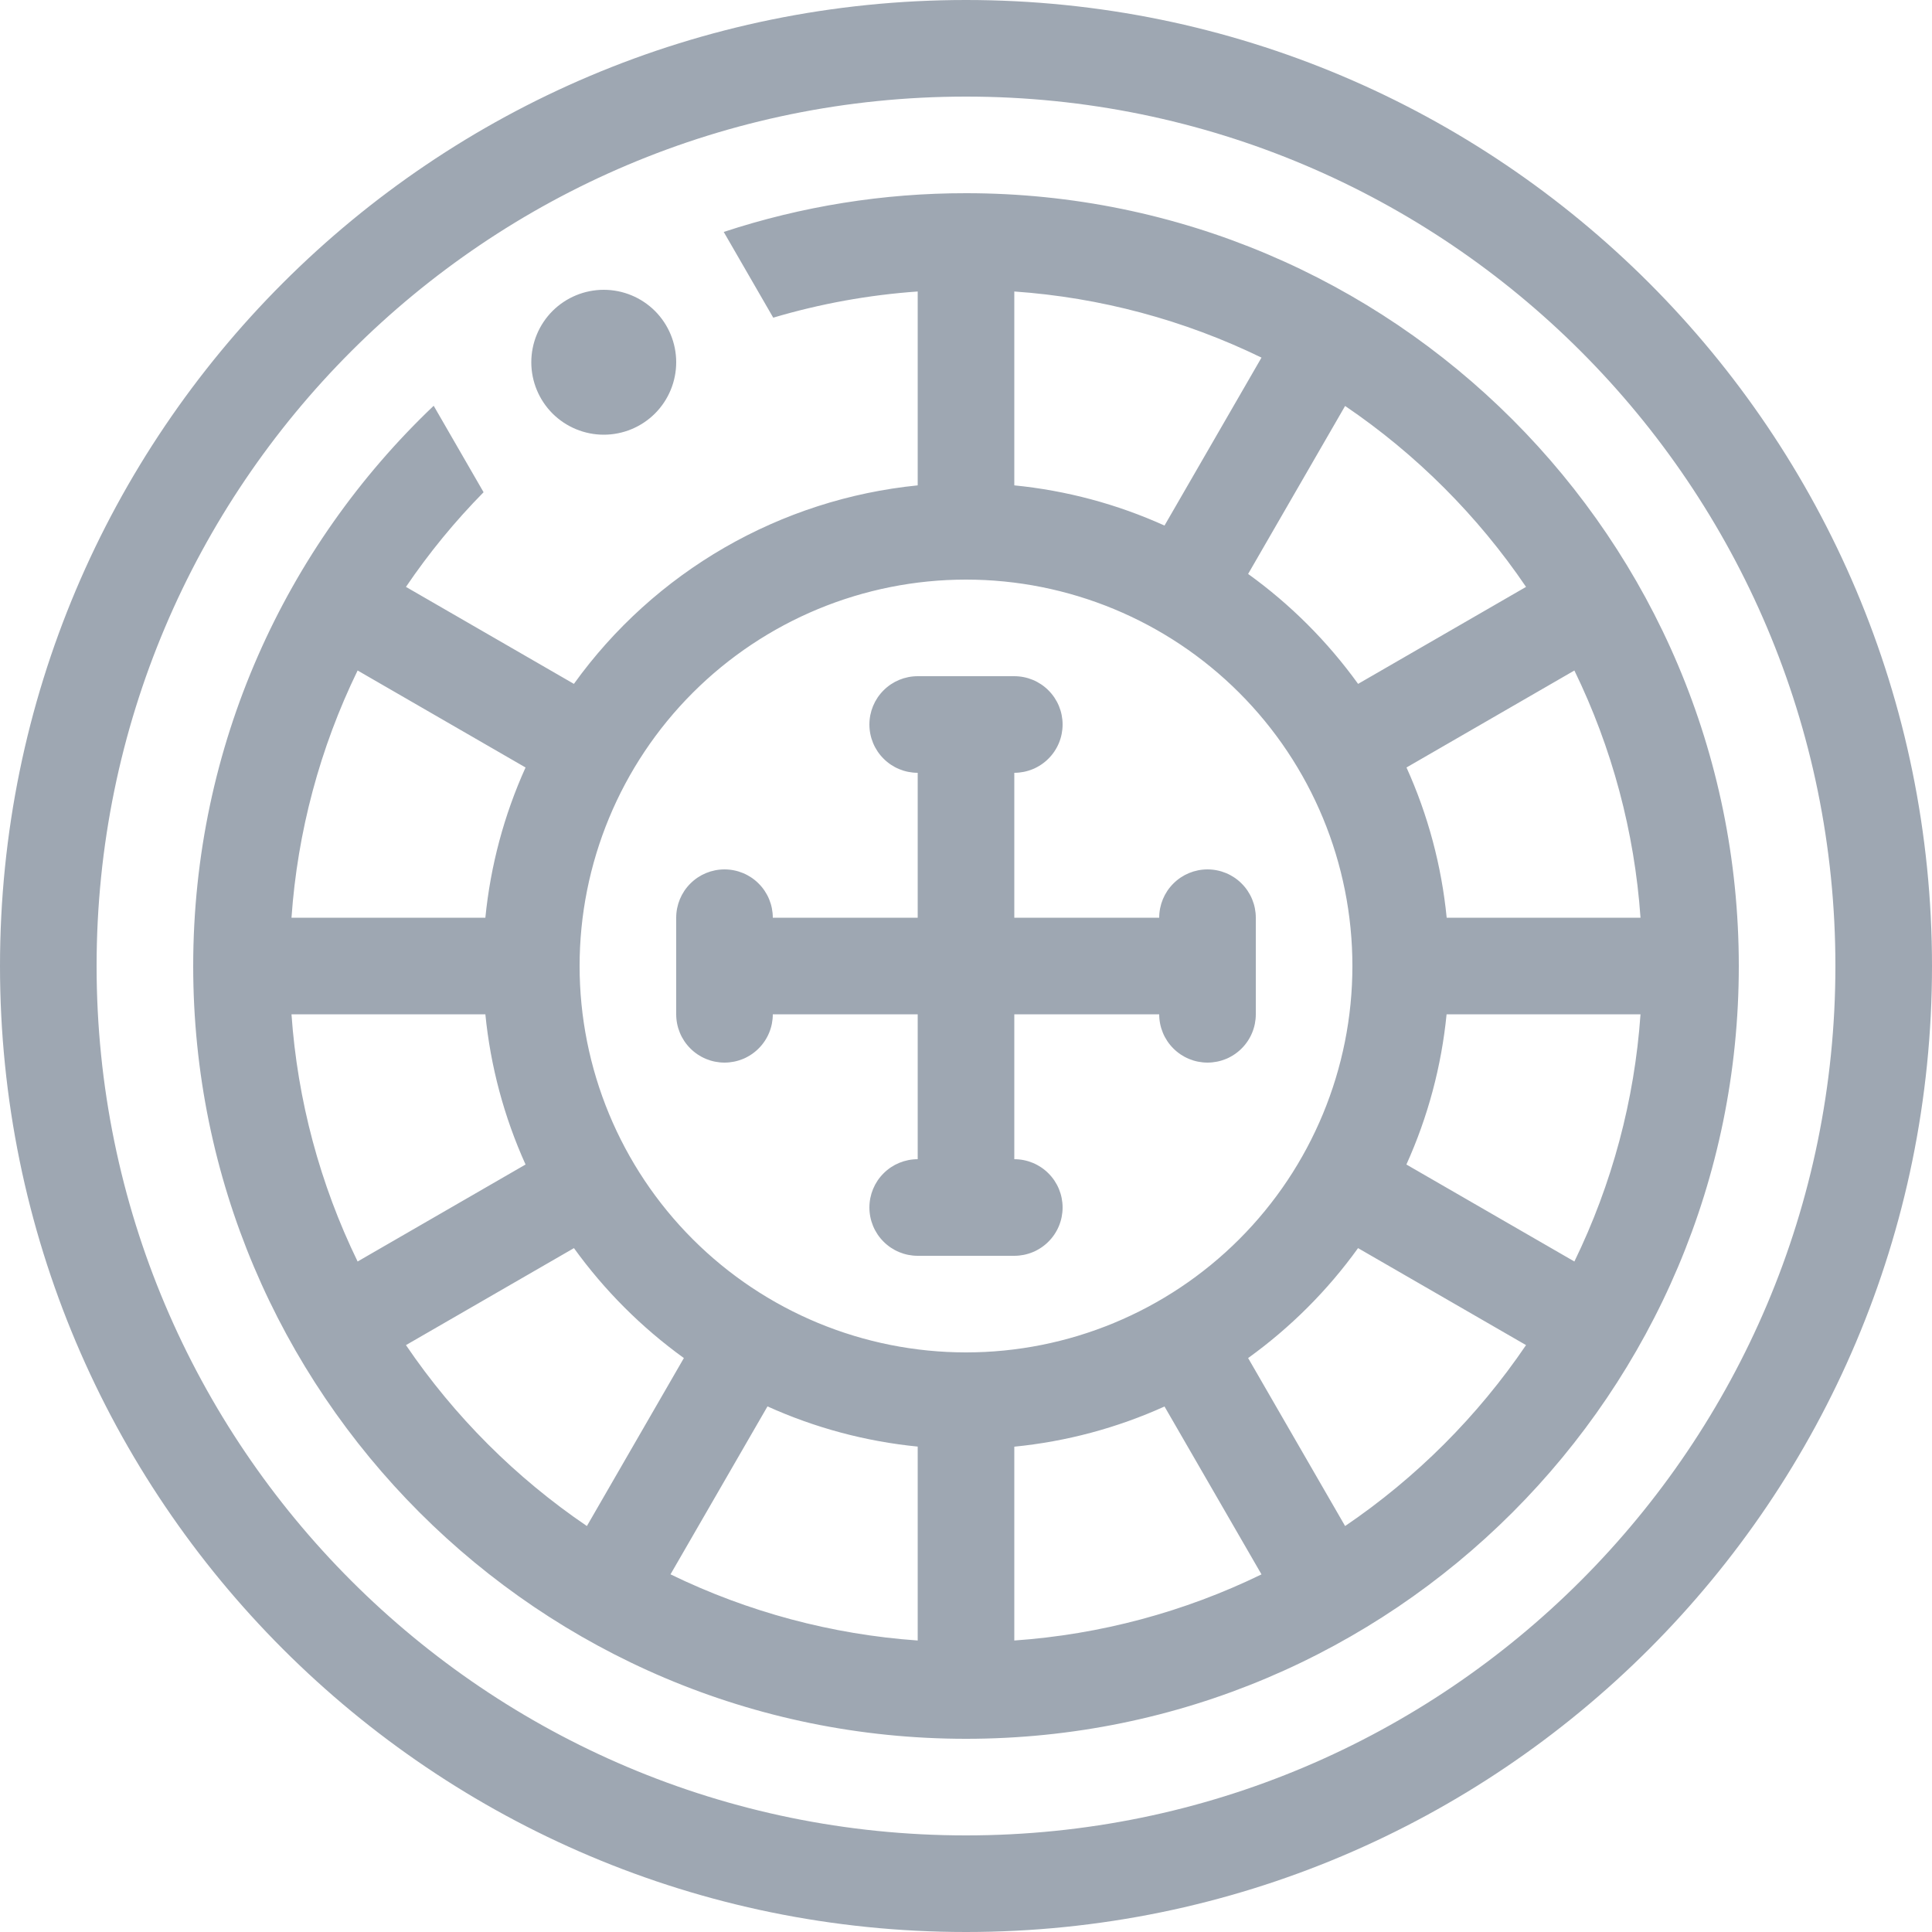 <svg width="40" height="40" viewBox="0 0 40 40" fill="none" xmlns="http://www.w3.org/2000/svg">
<g clip-path="url(#clip0_2_36)">
<path d="M20 0C31.046 0 40 8.954 40 20C40 31.046 31.046 40 20 40C8.954 40 0 31.046 0 20C0 8.954 8.954 0 20 0ZM2 20C2 29.941 10.059 38 20 38C29.941 38 38 29.941 38 20C38 10.059 29.941 2 20 2C10.059 2 2 10.059 2 20ZM20 4C28.837 4 36 11.163 36 20C36 28.837 28.837 36 20 36C11.163 36 4 28.837 4 20C4 15.435 5.912 11.316 8.979 8.401L10.012 10.191C9.418 10.794 8.88 11.45 8.405 12.151L11.882 14.159C12.709 13.008 13.772 12.047 14.999 11.338C16.226 10.63 17.59 10.19 19 10.049V6.035C17.986 6.106 16.983 6.288 16.009 6.577L14.984 4.802C16.603 4.269 18.296 3.998 20 4ZM19 33.965V29.95C17.925 29.844 16.875 29.563 15.89 29.118L13.882 32.595C15.485 33.375 17.222 33.84 19 33.965ZM21 33.965C22.778 33.841 24.515 33.376 26.118 32.596L24.11 29.12C23.125 29.565 22.075 29.846 21 29.952V33.965ZM27.849 31.595C29.323 30.594 30.594 29.323 31.595 27.849L28.117 25.841C27.487 26.717 26.717 27.486 25.841 28.117L27.849 31.595ZM32.596 26.118C33.376 24.515 33.841 22.778 33.965 21H29.95C29.844 22.075 29.563 23.125 29.118 24.11L32.596 26.118ZM33.965 19C33.841 17.222 33.376 15.485 32.596 13.882L29.12 15.89C29.565 16.874 29.846 17.925 29.952 19H33.965ZM31.595 12.151C30.595 10.677 29.323 9.405 27.849 8.405L25.841 11.883C26.717 12.513 27.486 13.283 28.118 14.159L31.595 12.151ZM26.118 7.404C24.515 6.624 22.778 6.159 21 6.035V10.049C22.075 10.155 23.125 10.436 24.11 10.881L26.118 7.404ZM7.404 13.882C6.624 15.485 6.159 17.222 6.035 19H10.049C10.155 17.925 10.436 16.875 10.881 15.89L7.404 13.882ZM6.035 21C6.159 22.778 6.624 24.515 7.404 26.118L10.881 24.11C10.436 23.125 10.155 22.075 10.049 21H6.035ZM8.405 27.849C9.406 29.323 10.677 30.594 12.151 31.595L14.159 28.117C13.283 27.485 12.515 26.717 11.883 25.841L8.405 27.849ZM12 20C12 22.122 12.843 24.157 14.343 25.657C15.843 27.157 17.878 28 20 28C22.122 28 24.157 27.157 25.657 25.657C27.157 24.157 28 22.122 28 20C28 17.878 27.157 15.843 25.657 14.343C24.157 12.843 22.122 12 20 12C17.878 12 15.843 12.843 14.343 14.343C12.843 15.843 12 17.878 12 20ZM19 16C18.735 16 18.48 15.895 18.293 15.707C18.105 15.52 18 15.265 18 15C18 14.735 18.105 14.48 18.293 14.293C18.48 14.105 18.735 14 19 14H21C21.265 14 21.52 14.105 21.707 14.293C21.895 14.48 22 14.735 22 15C22 15.265 21.895 15.52 21.707 15.707C21.52 15.895 21.265 16 21 16V19H24C24 18.735 24.105 18.48 24.293 18.293C24.48 18.105 24.735 18 25 18C25.265 18 25.52 18.105 25.707 18.293C25.895 18.48 26 18.735 26 19V21C26 21.265 25.895 21.52 25.707 21.707C25.52 21.895 25.265 22 25 22C24.735 22 24.48 21.895 24.293 21.707C24.105 21.52 24 21.265 24 21H21V24C21.265 24 21.52 24.105 21.707 24.293C21.895 24.48 22 24.735 22 25C22 25.265 21.895 25.52 21.707 25.707C21.52 25.895 21.265 26 21 26H19C18.735 26 18.48 25.895 18.293 25.707C18.105 25.52 18 25.265 18 25C18 24.735 18.105 24.48 18.293 24.293C18.48 24.105 18.735 24 19 24V21H16C16 21.265 15.895 21.52 15.707 21.707C15.52 21.895 15.265 22 15 22C14.735 22 14.48 21.895 14.293 21.707C14.105 21.52 14 21.265 14 21V19C14 18.735 14.105 18.48 14.293 18.293C14.48 18.105 14.735 18 15 18C15.265 18 15.52 18.105 15.707 18.293C15.895 18.48 16 18.735 16 19H19V16ZM12.5 6C12.898 6 13.279 6.158 13.561 6.439C13.842 6.721 14 7.102 14 7.5C14 7.898 13.842 8.279 13.561 8.561C13.279 8.842 12.898 9 12.5 9C12.102 9 11.721 8.842 11.439 8.561C11.158 8.279 11 7.898 11 7.5C11 7.102 11.158 6.721 11.439 6.439C11.721 6.158 12.102 6 12.5 6Z" fill="#9EA7B2"/>
</g>
<defs>
<clipPath id="clip0_2_36">
<rect width="40" height="40" fill="white"/>
</clipPath>
</defs>
</svg>